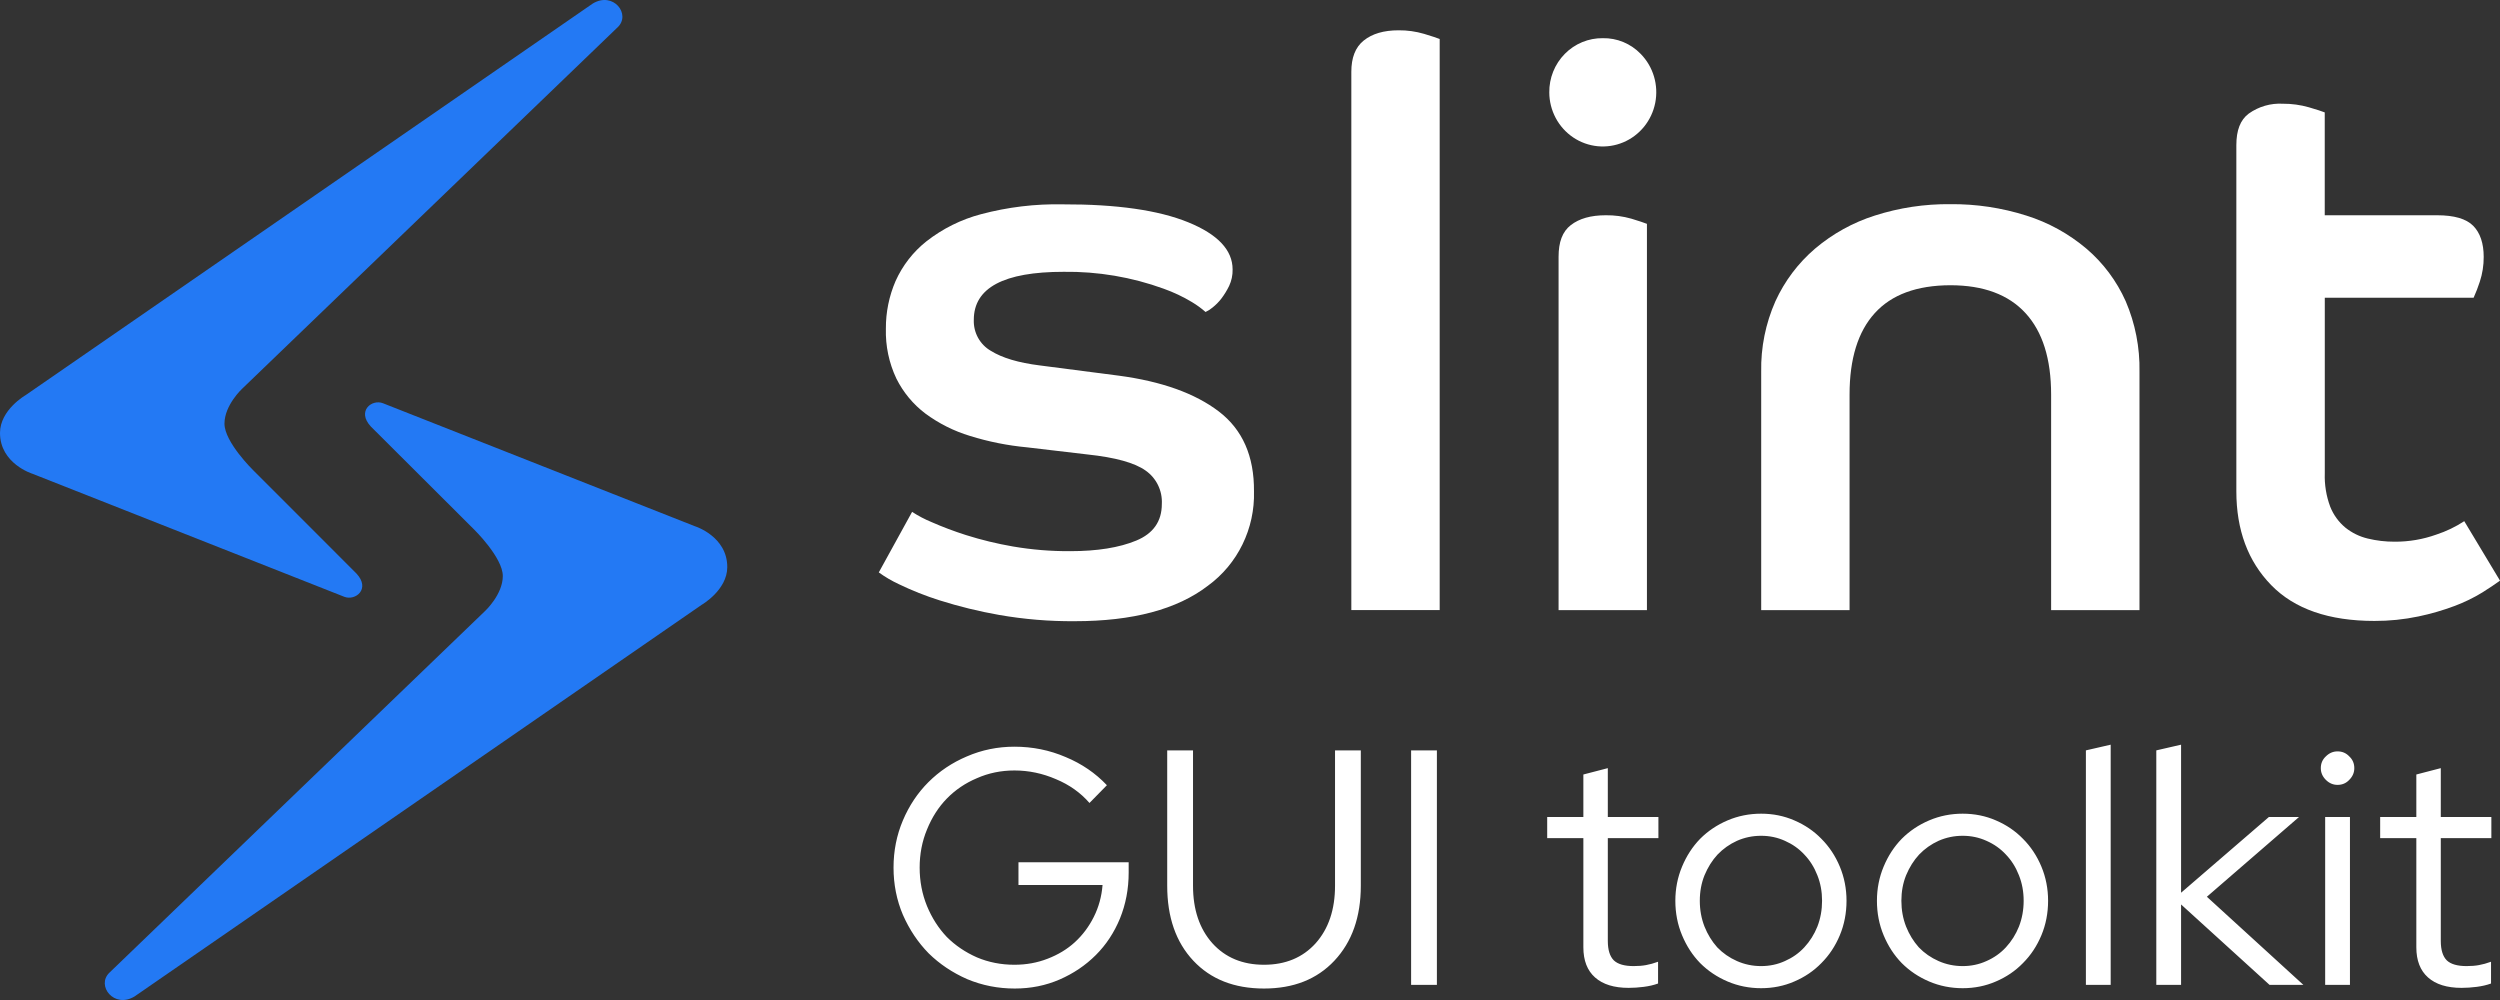 <svg width="165" height="66" viewBox="0 0 165 66" fill="none" xmlns="http://www.w3.org/2000/svg">
<rect x="0" y="0" width="165" height="66" fill="#333333" stroke="none"/>
<path d="M80.439 27.154C78.868 25.958 76.668 25.171 73.837 24.793L68.619 24.117C67.219 23.942 66.145 23.622 65.396 23.155C65.042 22.952 64.749 22.653 64.55 22.291C64.352 21.93 64.255 21.52 64.271 21.107C64.271 18.994 66.248 17.938 70.204 17.94C72.453 17.909 74.689 18.287 76.806 19.056C77.456 19.288 78.082 19.584 78.674 19.941C78.99 20.13 79.289 20.347 79.566 20.591C79.734 20.515 79.889 20.416 80.029 20.296C80.246 20.124 80.442 19.926 80.611 19.705C80.808 19.446 80.979 19.167 81.122 18.873C81.282 18.533 81.361 18.16 81.352 17.784C81.352 16.503 80.372 15.464 78.412 14.667C76.451 13.87 73.697 13.477 70.149 13.487C68.328 13.449 66.512 13.668 64.751 14.136C63.442 14.48 62.215 15.09 61.144 15.928C60.268 16.622 59.569 17.521 59.108 18.548C58.68 19.538 58.462 20.608 58.468 21.689C58.437 22.828 58.674 23.958 59.16 24.985C59.614 25.896 60.27 26.687 61.077 27.296C61.969 27.954 62.964 28.453 64.021 28.772C65.245 29.153 66.505 29.405 67.781 29.524L71.772 29.994C73.614 30.19 74.892 30.544 75.608 31.056C75.958 31.3 76.241 31.631 76.429 32.017C76.617 32.404 76.704 32.833 76.681 33.264C76.681 34.407 76.119 35.212 74.994 35.678C73.87 36.144 72.415 36.377 70.632 36.377C69.365 36.385 68.1 36.281 66.85 36.067C65.804 35.886 64.77 35.635 63.756 35.315C62.982 35.069 62.222 34.783 61.478 34.456C61.032 34.272 60.604 34.047 60.199 33.783L58 37.779C58.417 38.081 58.863 38.342 59.329 38.558C60.199 38.978 61.097 39.334 62.017 39.624C63.299 40.029 64.605 40.35 65.928 40.583C67.584 40.873 69.262 41.013 70.943 40.999C74.761 40.999 77.686 40.22 79.718 38.662C80.688 37.955 81.474 37.017 82.004 35.931C82.535 34.845 82.796 33.643 82.763 32.431C82.782 30.11 82.007 28.351 80.439 27.154Z" fill="white"/>
<path d="M92.308 2C91.32 2 90.563 2.228 90.005 2.676C89.447 3.125 89.188 3.818 89.188 4.742V40.264H95.019V2.573C94.847 2.505 94.507 2.39 93.995 2.236C93.448 2.074 92.879 1.995 92.308 2Z" fill="white"/>
<path d="M105.783 2.52C105.318 2.514 104.857 2.603 104.426 2.781C103.995 2.959 103.603 3.223 103.275 3.557C102.946 3.891 102.686 4.288 102.51 4.725C102.335 5.162 102.247 5.631 102.253 6.103C102.255 6.691 102.401 7.269 102.676 7.786C102.951 8.304 103.348 8.744 103.831 9.07C104.313 9.395 104.868 9.594 105.444 9.651C106.021 9.707 106.603 9.619 107.138 9.393C107.673 9.168 108.145 8.812 108.513 8.357C108.88 7.903 109.132 7.363 109.246 6.787C109.359 6.21 109.331 5.614 109.164 5.051C108.997 4.488 108.696 3.976 108.288 3.559C107.962 3.221 107.572 2.955 107.141 2.776C106.711 2.598 106.249 2.51 105.783 2.52Z" fill="white"/>
<path d="M105.978 14.207C104.989 14.207 104.233 14.425 103.675 14.856C103.116 15.287 102.866 15.978 102.866 16.952V40.267H108.698V14.774C108.526 14.703 108.186 14.591 107.674 14.434C107.122 14.276 106.551 14.199 105.978 14.207Z" fill="white"/>
<path d="M137.701 16.409C136.534 15.423 135.187 14.682 133.737 14.228C132.114 13.713 130.422 13.459 128.723 13.475C127.031 13.457 125.348 13.711 123.735 14.228C122.293 14.686 120.954 15.427 119.794 16.409C118.681 17.36 117.788 18.546 117.176 19.885C116.529 21.346 116.209 22.935 116.239 24.537V40.267H122.071V26.042C122.071 23.681 122.625 21.889 123.735 20.667C124.844 19.445 126.506 18.832 128.723 18.826C130.904 18.826 132.558 19.44 133.684 20.667C134.811 21.895 135.374 23.687 135.374 26.042V40.267H141.206V24.537C141.237 22.938 140.927 21.351 140.298 19.885C139.7 18.544 138.813 17.355 137.701 16.409Z" fill="white"/>
<path d="M162.641 34.397C162.068 34.772 161.449 35.07 160.8 35.282C159.914 35.599 158.98 35.758 158.04 35.752C157.446 35.754 156.853 35.685 156.275 35.545C155.734 35.417 155.227 35.169 154.791 34.819C154.35 34.452 154.007 33.978 153.794 33.441C153.532 32.737 153.41 31.988 153.436 31.236V19.652H163.258C163.414 19.306 163.551 18.951 163.668 18.59C163.842 18.062 163.928 17.508 163.924 16.952C163.924 16.066 163.694 15.37 163.232 14.903C162.769 14.437 161.975 14.207 160.85 14.207H153.433V7.419C153.261 7.348 152.912 7.236 152.383 7.08C151.825 6.921 151.249 6.843 150.67 6.846C149.869 6.801 149.076 7.029 148.419 7.496C147.86 7.912 147.599 8.599 147.599 9.582V32.422C147.599 34.98 148.366 37.046 149.902 38.62C151.438 40.194 153.706 40.981 156.708 40.981C157.685 40.985 158.66 40.886 159.616 40.686C160.434 40.515 161.238 40.281 162.022 39.987C162.652 39.749 163.26 39.453 163.837 39.101C164.331 38.788 164.719 38.529 165 38.322L162.641 34.397Z" fill="white"/>
<path d="M8.884 65.763L46.311 39.917C46.311 39.917 48 38.951 48 37.425C48 35.393 45.864 34.732 45.864 34.732L25.274 26.613C24.54 26.326 23.529 27.131 24.475 28.15L31.292 34.948C31.292 34.948 33.185 36.802 33.185 38.018C33.185 39.234 32.023 40.318 32.023 40.318L7.218 64.2C6.336 65.05 7.528 66.591 8.884 65.763Z" fill="#2379F4"/>
<path d="M39.116 0.238L1.689 26.081C1.689 26.081 0 27.047 0 28.573C0 30.605 2.136 31.266 2.136 31.266L22.726 39.389C23.46 39.672 24.475 38.868 23.525 37.852L16.708 31.032C16.708 31.032 14.815 29.181 14.815 27.961C14.815 26.741 15.977 25.661 15.977 25.661L40.767 1.798C41.664 0.948 40.475 -0.592 39.116 0.238Z" fill="#2379F4"/>
<path d="M74.492 57.594C74.492 58.67 74.3 59.679 73.917 60.623C73.534 61.551 73.004 62.355 72.326 63.032C71.648 63.71 70.852 64.248 69.938 64.646C69.024 65.044 68.037 65.243 66.976 65.243C65.87 65.243 64.824 65.037 63.836 64.624C62.864 64.197 62.016 63.629 61.294 62.922C60.587 62.2 60.019 61.352 59.592 60.38C59.179 59.407 58.973 58.368 58.973 57.262C58.973 56.157 59.179 55.118 59.592 54.145C60.004 53.172 60.565 52.332 61.272 51.625C61.994 50.903 62.842 50.335 63.814 49.923C64.802 49.495 65.848 49.282 66.954 49.282C68.147 49.282 69.275 49.51 70.336 49.967C71.397 50.409 72.303 51.028 73.055 51.824L71.906 52.996C71.316 52.318 70.579 51.794 69.695 51.426C68.811 51.043 67.897 50.851 66.954 50.851C66.069 50.851 65.244 51.021 64.478 51.36C63.711 51.684 63.048 52.133 62.488 52.708C61.943 53.268 61.508 53.946 61.184 54.742C60.859 55.523 60.697 56.363 60.697 57.262C60.697 58.161 60.859 59.009 61.184 59.805C61.508 60.586 61.943 61.264 62.488 61.839C63.048 62.399 63.711 62.848 64.478 63.187C65.244 63.511 66.069 63.674 66.954 63.674C67.735 63.674 68.464 63.541 69.142 63.276C69.835 63.01 70.432 62.649 70.933 62.192C71.449 61.721 71.869 61.161 72.193 60.512C72.517 59.864 72.709 59.164 72.768 58.412H67.219V56.909H74.492V57.594ZM89.814 58.456C89.814 60.52 89.232 62.17 88.068 63.408C86.918 64.632 85.371 65.243 83.425 65.243C81.465 65.243 79.91 64.632 78.761 63.408C77.611 62.185 77.036 60.534 77.036 58.456V49.525H78.739V58.456C78.739 60.033 79.166 61.301 80.021 62.259C80.876 63.202 82.011 63.674 83.425 63.674C84.84 63.674 85.975 63.202 86.83 62.259C87.685 61.301 88.112 60.033 88.112 58.456V49.525H89.814V58.456ZM93.133 65V49.525H94.835V65H93.133ZM104.502 62.524V55.317H102.115V53.924H104.502V51.117L106.116 50.697V53.924H109.455V55.317H106.116V62.104C106.116 62.694 106.249 63.121 106.514 63.386C106.78 63.637 107.214 63.762 107.819 63.762C108.128 63.762 108.401 63.74 108.637 63.696C108.887 63.651 109.152 63.578 109.432 63.475V64.912C109.152 65.015 108.836 65.088 108.482 65.133C108.143 65.177 107.811 65.199 107.487 65.199C106.529 65.199 105.792 64.971 105.276 64.514C104.76 64.057 104.502 63.394 104.502 62.524ZM110.573 59.451C110.573 58.655 110.721 57.904 111.016 57.196C111.31 56.489 111.708 55.877 112.209 55.361C112.725 54.845 113.329 54.44 114.022 54.145C114.715 53.85 115.452 53.703 116.233 53.703C117.014 53.703 117.744 53.85 118.422 54.145C119.114 54.44 119.711 54.845 120.212 55.361C120.728 55.877 121.133 56.489 121.428 57.196C121.723 57.904 121.87 58.655 121.87 59.451C121.87 60.262 121.723 61.021 121.428 61.728C121.133 62.435 120.728 63.047 120.212 63.563C119.711 64.079 119.114 64.484 118.422 64.779C117.744 65.074 117.014 65.221 116.233 65.221C115.452 65.221 114.715 65.074 114.022 64.779C113.329 64.484 112.725 64.079 112.209 63.563C111.708 63.047 111.31 62.435 111.016 61.728C110.721 61.021 110.573 60.262 110.573 59.451ZM116.233 63.762C116.793 63.762 117.316 63.651 117.803 63.43C118.304 63.209 118.731 62.907 119.085 62.524C119.453 62.126 119.741 61.669 119.947 61.153C120.153 60.623 120.256 60.055 120.256 59.451C120.256 58.847 120.153 58.287 119.947 57.771C119.741 57.24 119.453 56.783 119.085 56.4C118.731 56.017 118.304 55.715 117.803 55.494C117.316 55.273 116.793 55.162 116.233 55.162C115.673 55.162 115.142 55.273 114.641 55.494C114.155 55.715 113.727 56.017 113.359 56.4C113.005 56.783 112.718 57.24 112.497 57.771C112.29 58.287 112.187 58.847 112.187 59.451C112.187 60.055 112.29 60.623 112.497 61.153C112.703 61.669 112.983 62.126 113.337 62.524C113.705 62.907 114.14 63.209 114.641 63.43C115.142 63.651 115.673 63.762 116.233 63.762ZM123.878 59.451C123.878 58.655 124.025 57.904 124.32 57.196C124.614 56.489 125.012 55.877 125.514 55.361C126.029 54.845 126.634 54.44 127.326 54.145C128.019 53.85 128.756 53.703 129.537 53.703C130.318 53.703 131.048 53.85 131.726 54.145C132.418 54.44 133.015 54.845 133.516 55.361C134.032 55.877 134.438 56.489 134.732 57.196C135.027 57.904 135.174 58.655 135.174 59.451C135.174 60.262 135.027 61.021 134.732 61.728C134.438 62.435 134.032 63.047 133.516 63.563C133.015 64.079 132.418 64.484 131.726 64.779C131.048 65.074 130.318 65.221 129.537 65.221C128.756 65.221 128.019 65.074 127.326 64.779C126.634 64.484 126.029 64.079 125.514 63.563C125.012 63.047 124.614 62.435 124.32 61.728C124.025 61.021 123.878 60.262 123.878 59.451ZM129.537 63.762C130.097 63.762 130.62 63.651 131.107 63.43C131.608 63.209 132.035 62.907 132.389 62.524C132.757 62.126 133.045 61.669 133.251 61.153C133.457 60.623 133.561 60.055 133.561 59.451C133.561 58.847 133.457 58.287 133.251 57.771C133.045 57.24 132.757 56.783 132.389 56.4C132.035 56.017 131.608 55.715 131.107 55.494C130.62 55.273 130.097 55.162 129.537 55.162C128.977 55.162 128.446 55.273 127.945 55.494C127.459 55.715 127.032 56.017 126.663 56.4C126.309 56.783 126.022 57.24 125.801 57.771C125.595 58.287 125.491 58.847 125.491 59.451C125.491 60.055 125.595 60.623 125.801 61.153C126.007 61.669 126.287 62.126 126.641 62.524C127.009 62.907 127.444 63.209 127.945 63.43C128.446 63.651 128.977 63.762 129.537 63.762ZM139.305 49.149V65H137.669V49.525L139.305 49.149ZM142.316 65V49.525L143.951 49.149V58.92L149.744 53.924H151.733L145.654 59.186L152.021 65H149.788L143.951 59.694V65H142.316ZM154.279 51.802C153.984 51.802 153.726 51.691 153.505 51.47C153.284 51.249 153.173 50.991 153.173 50.697C153.173 50.387 153.284 50.129 153.505 49.923C153.726 49.702 153.984 49.591 154.279 49.591C154.588 49.591 154.846 49.702 155.053 49.923C155.274 50.129 155.384 50.387 155.384 50.697C155.384 50.991 155.274 51.249 155.053 51.47C154.846 51.691 154.588 51.802 154.279 51.802ZM155.097 53.924V65H153.461V53.924H155.097ZM159.478 62.524V55.317H157.091V53.924H159.478V51.117L161.092 50.697V53.924H164.43V55.317H161.092V62.104C161.092 62.694 161.225 63.121 161.49 63.386C161.755 63.637 162.19 63.762 162.794 63.762C163.104 63.762 163.377 63.74 163.612 63.696C163.863 63.651 164.128 63.578 164.408 63.475V64.912C164.128 65.015 163.811 65.088 163.458 65.133C163.119 65.177 162.787 65.199 162.463 65.199C161.505 65.199 160.768 64.971 160.252 64.514C159.736 64.057 159.478 63.394 159.478 62.524Z" fill="white"/>
</svg>
